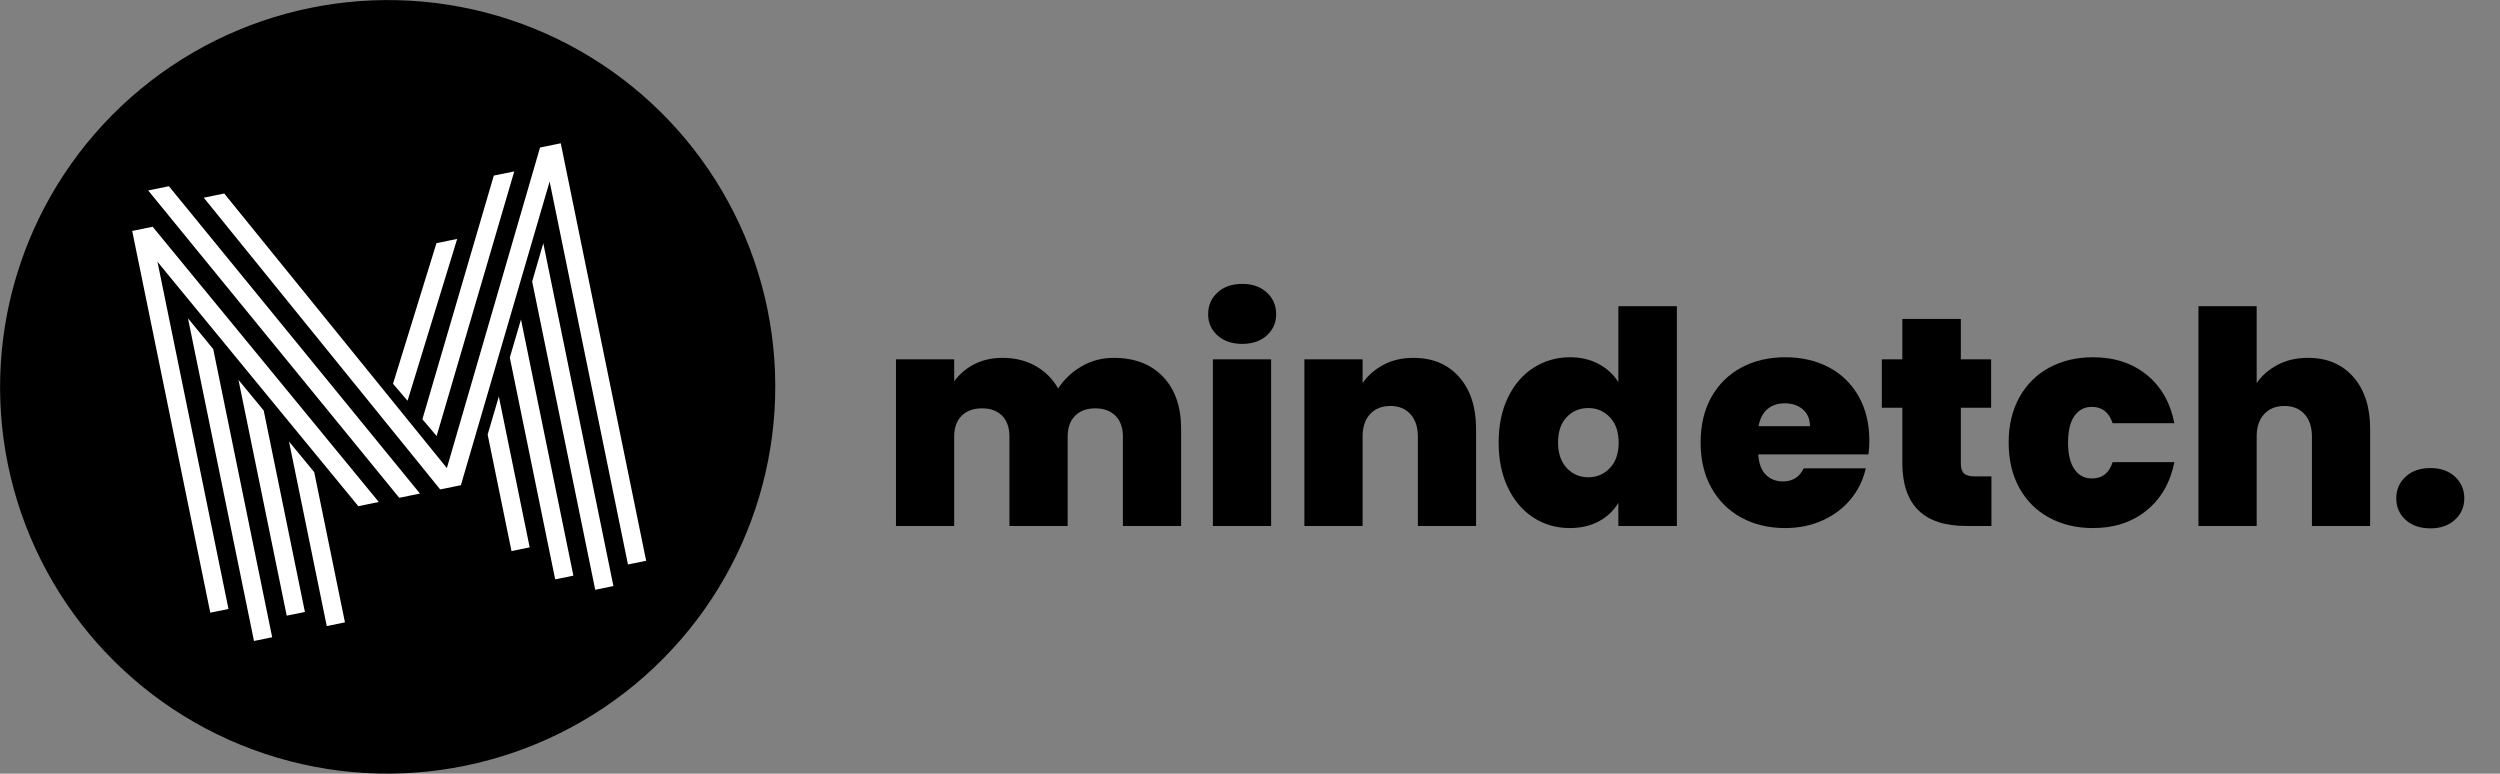 <?xml version="1.0" encoding="UTF-8"?><svg id="Layer_2" xmlns="http://www.w3.org/2000/svg" viewBox="0 0 1040 321.854"><rect x="0" y="0" width="1040" height="321.854" fill="#808080" stroke="none"/><defs><style>.cls-1{fill:none;}.cls-2{fill:#fff;}</style></defs><g id="Layer_1-2"><rect class="cls-1" x="365.803" y="127.369" width="674.197" height="93.131"/><path d="M483.872,156.777c4.983,5.273,7.476,12.48,7.476,21.625v40.406h-24.22v-37.193c0-3.707-1.031-6.59-3.089-8.65-2.06-2.058-4.862-3.089-8.403-3.089-3.543,0-6.344,1.031-8.402,3.089-2.06,2.061-3.089,4.943-3.089,8.65v37.193h-24.219v-37.193c0-3.707-1.01-6.59-3.027-8.65-2.02-2.058-4.8-3.089-8.341-3.089-3.626,0-6.468,1.031-8.526,3.089-2.06,2.061-3.089,4.943-3.089,8.65v37.193h-24.219v-69.321h24.219v9.144c2.141-2.965,4.921-5.332,8.341-7.104,3.417-1.771,7.352-2.657,11.801-2.657,5.106,0,9.657,1.112,13.654,3.337,3.995,2.224,7.146,5.355,9.453,9.391,2.471-3.788,5.725-6.857,9.762-9.206,4.035-2.348,8.484-3.521,13.345-3.521,8.731,0,15.589,2.638,20.574,7.908Z"/><path d="M506.482,139.539c-2.595-2.348-3.893-5.292-3.893-8.835,0-3.624,1.298-6.63,3.893-9.021,2.595-2.389,6.034-3.583,10.318-3.583,4.201,0,7.599,1.195,10.194,3.583,2.595,2.39,3.892,5.396,3.892,9.021,0,3.543-1.297,6.487-3.892,8.835-2.596,2.348-5.993,3.521-10.194,3.521-4.284,0-7.724-1.174-10.318-3.521ZM528.786,149.487v69.321h-24.219v-69.321h24.219Z"/><path d="M607.005,156.839c4.695,5.313,7.043,12.501,7.043,21.562v40.406h-24.219v-37.193c0-3.955-1.031-7.063-3.09-9.33-2.06-2.265-4.819-3.397-8.279-3.397-3.625,0-6.468,1.133-8.525,3.397-2.061,2.267-3.09,5.375-3.09,9.33v37.193h-24.219v-69.321h24.219v9.886c2.142-3.13,5.024-5.663,8.65-7.6,3.624-1.935,7.784-2.904,12.48-2.904,7.989,0,14.333,2.657,19.029,7.971Z"/><path d="M627.33,165.303c2.595-5.354,6.157-9.472,10.688-12.356,4.529-2.883,9.555-4.325,15.075-4.325,4.448,0,8.422.927,11.924,2.78,3.501,1.854,6.24,4.387,8.218,7.6v-31.633h24.343v91.44h-24.343v-9.639c-1.896,3.213-4.572,5.768-8.032,7.661-3.46,1.896-7.538,2.843-12.233,2.843-5.52,0-10.524-1.44-15.014-4.325-4.49-2.883-8.031-7.022-10.626-12.419-2.596-5.394-3.893-11.677-3.893-18.844s1.297-13.426,3.893-18.782ZM669.713,173.582c-2.431-2.553-5.417-3.831-8.958-3.831-3.626,0-6.632,1.257-9.021,3.77-2.391,2.514-3.584,6.035-3.584,10.564,0,4.448,1.193,7.971,3.584,10.565,2.389,2.595,5.395,3.893,9.021,3.893,3.541,0,6.527-1.276,8.958-3.831,2.43-2.553,3.646-6.096,3.646-10.627,0-4.448-1.216-7.948-3.646-10.503Z"/><path d="M777.278,189.028h-45.844c.247,3.791,1.298,6.611,3.151,8.465s4.221,2.78,7.104,2.78c4.036,0,6.92-1.811,8.65-5.437h25.825c-1.071,4.778-3.15,9.041-6.24,12.789-3.089,3.749-6.981,6.693-11.677,8.835-4.695,2.143-9.886,3.213-15.569,3.213-6.839,0-12.913-1.44-18.227-4.325-5.313-2.883-9.474-7.001-12.48-12.356-3.008-5.354-4.51-11.656-4.51-18.906,0-7.248,1.482-13.53,4.448-18.844s7.105-9.41,12.419-12.295c5.313-2.883,11.43-4.325,18.35-4.325,6.837,0,12.892,1.401,18.164,4.201,5.271,2.802,9.392,6.817,12.356,12.048,2.966,5.232,4.449,11.39,4.449,18.474,0,1.896-.124,3.79-.371,5.684ZM752.936,177.289c0-2.966-.988-5.292-2.966-6.981-1.977-1.688-4.448-2.533-7.414-2.533s-5.396.803-7.29,2.409c-1.896,1.606-3.132,3.976-3.707,7.105h21.377Z"/><path d="M828.435,198.172v20.636h-10.503c-17.713,0-26.567-8.773-26.567-26.32v-22.859h-8.525v-20.142h8.525v-16.805h24.343v16.805h12.604v20.142h-12.604v23.23c0,1.896.433,3.255,1.298,4.078.865.824,2.326,1.235,4.387,1.235h7.043Z"/><path d="M840.049,165.303c2.966-5.354,7.105-9.472,12.419-12.356,5.313-2.883,11.387-4.325,18.226-4.325,8.814,0,16.229,2.41,22.242,7.229,6.013,4.819,9.886,11.554,11.615,20.204h-25.702c-1.482-4.53-4.367-6.797-8.649-6.797-3.049,0-5.458,1.257-7.229,3.769-1.772,2.515-2.657,6.2-2.657,11.06,0,4.861.885,8.568,2.657,11.121,1.771,2.555,4.18,3.831,7.229,3.831,4.365,0,7.248-2.265,8.649-6.797h25.702c-1.729,8.569-5.603,15.282-11.615,20.142-6.014,4.862-13.428,7.291-22.242,7.291-6.839,0-12.912-1.44-18.226-4.325-5.313-2.883-9.453-7.001-12.419-12.356-2.966-5.354-4.448-11.656-4.448-18.906,0-7.167,1.482-13.426,4.448-18.782Z"/><path d="M979,156.839c4.653,5.313,6.981,12.501,6.981,21.562v40.406h-24.219v-37.193c0-3.955-1.031-7.063-3.09-9.33-2.06-2.265-4.819-3.397-8.279-3.397-3.625,0-6.468,1.133-8.525,3.397-2.061,2.267-3.09,5.375-3.09,9.33v37.193h-24.219v-91.44h24.219v32.004c2.142-3.13,5.045-5.663,8.712-7.6,3.664-1.935,7.887-2.904,12.666-2.904,7.908,0,14.188,2.657,18.844,7.971Z"/><path d="M1000.746,216.275c-2.595-2.348-3.893-5.333-3.893-8.959,0-3.624,1.298-6.63,3.893-9.021,2.595-2.388,6.033-3.583,10.318-3.583,4.201,0,7.599,1.195,10.194,3.583,2.595,2.391,3.892,5.396,3.892,9.021,0,3.543-1.297,6.509-3.892,8.897-2.596,2.39-5.993,3.583-10.194,3.583-4.285,0-7.724-1.174-10.318-3.521Z"/><g id="Artwork_5"><ellipse cx="161.272" cy="160.927" rx="161.255" ry="160.88" transform="translate(-28.979 35.585) rotate(-11.561)"/><polygon class="cls-2" points="157.568 208.826 149.054 210.567 65.503 108.892 95.049 253.328 87.48 254.877 54.995 96.073 63.51 94.331 157.568 208.826"/><polygon class="cls-2" points="78.199 132.408 88.706 145.228 113.226 265.097 105.658 266.645 78.199 132.408"/><polygon class="cls-2" points="99.213 158.046 109.699 170.761 126.843 254.568 119.274 256.116 99.213 158.046"/><polygon class="cls-2" points="120.229 183.685 130.715 196.4 143.5 258.904 135.932 260.452 120.229 183.685"/><polygon class="cls-2" points="174.703 205.321 166.083 207.084 61.639 79.227 70.259 77.463 174.703 205.321"/><polygon class="cls-2" points="228.644 75.52 191.731 201.837 183.112 203.6 84.764 82.24 93.278 80.498 185.896 194.727 224.654 61.367 233.274 59.604 268.799 233.273 261.231 234.821 228.644 75.52"/><polygon class="cls-2" points="181.636 181.394 175.718 174.411 205.421 73.045 213.935 71.303 181.636 181.394"/><polygon class="cls-2" points="169.543 166.715 163.498 159.647 181.568 101.154 190.188 99.391 169.543 166.715"/><polygon class="cls-2" points="221.381 117.104 226.01 101.188 255.183 243.802 247.615 245.35 221.381 117.104"/><polygon class="cls-2" points="212.079 148.726 216.73 132.916 238.525 239.466 230.957 241.014 212.079 148.726"/><path class="cls-2" d="M202.863,180.767l4.651-15.811,12.834,62.741-7.568,1.548-9.917-48.478Z"/></g></g></svg>